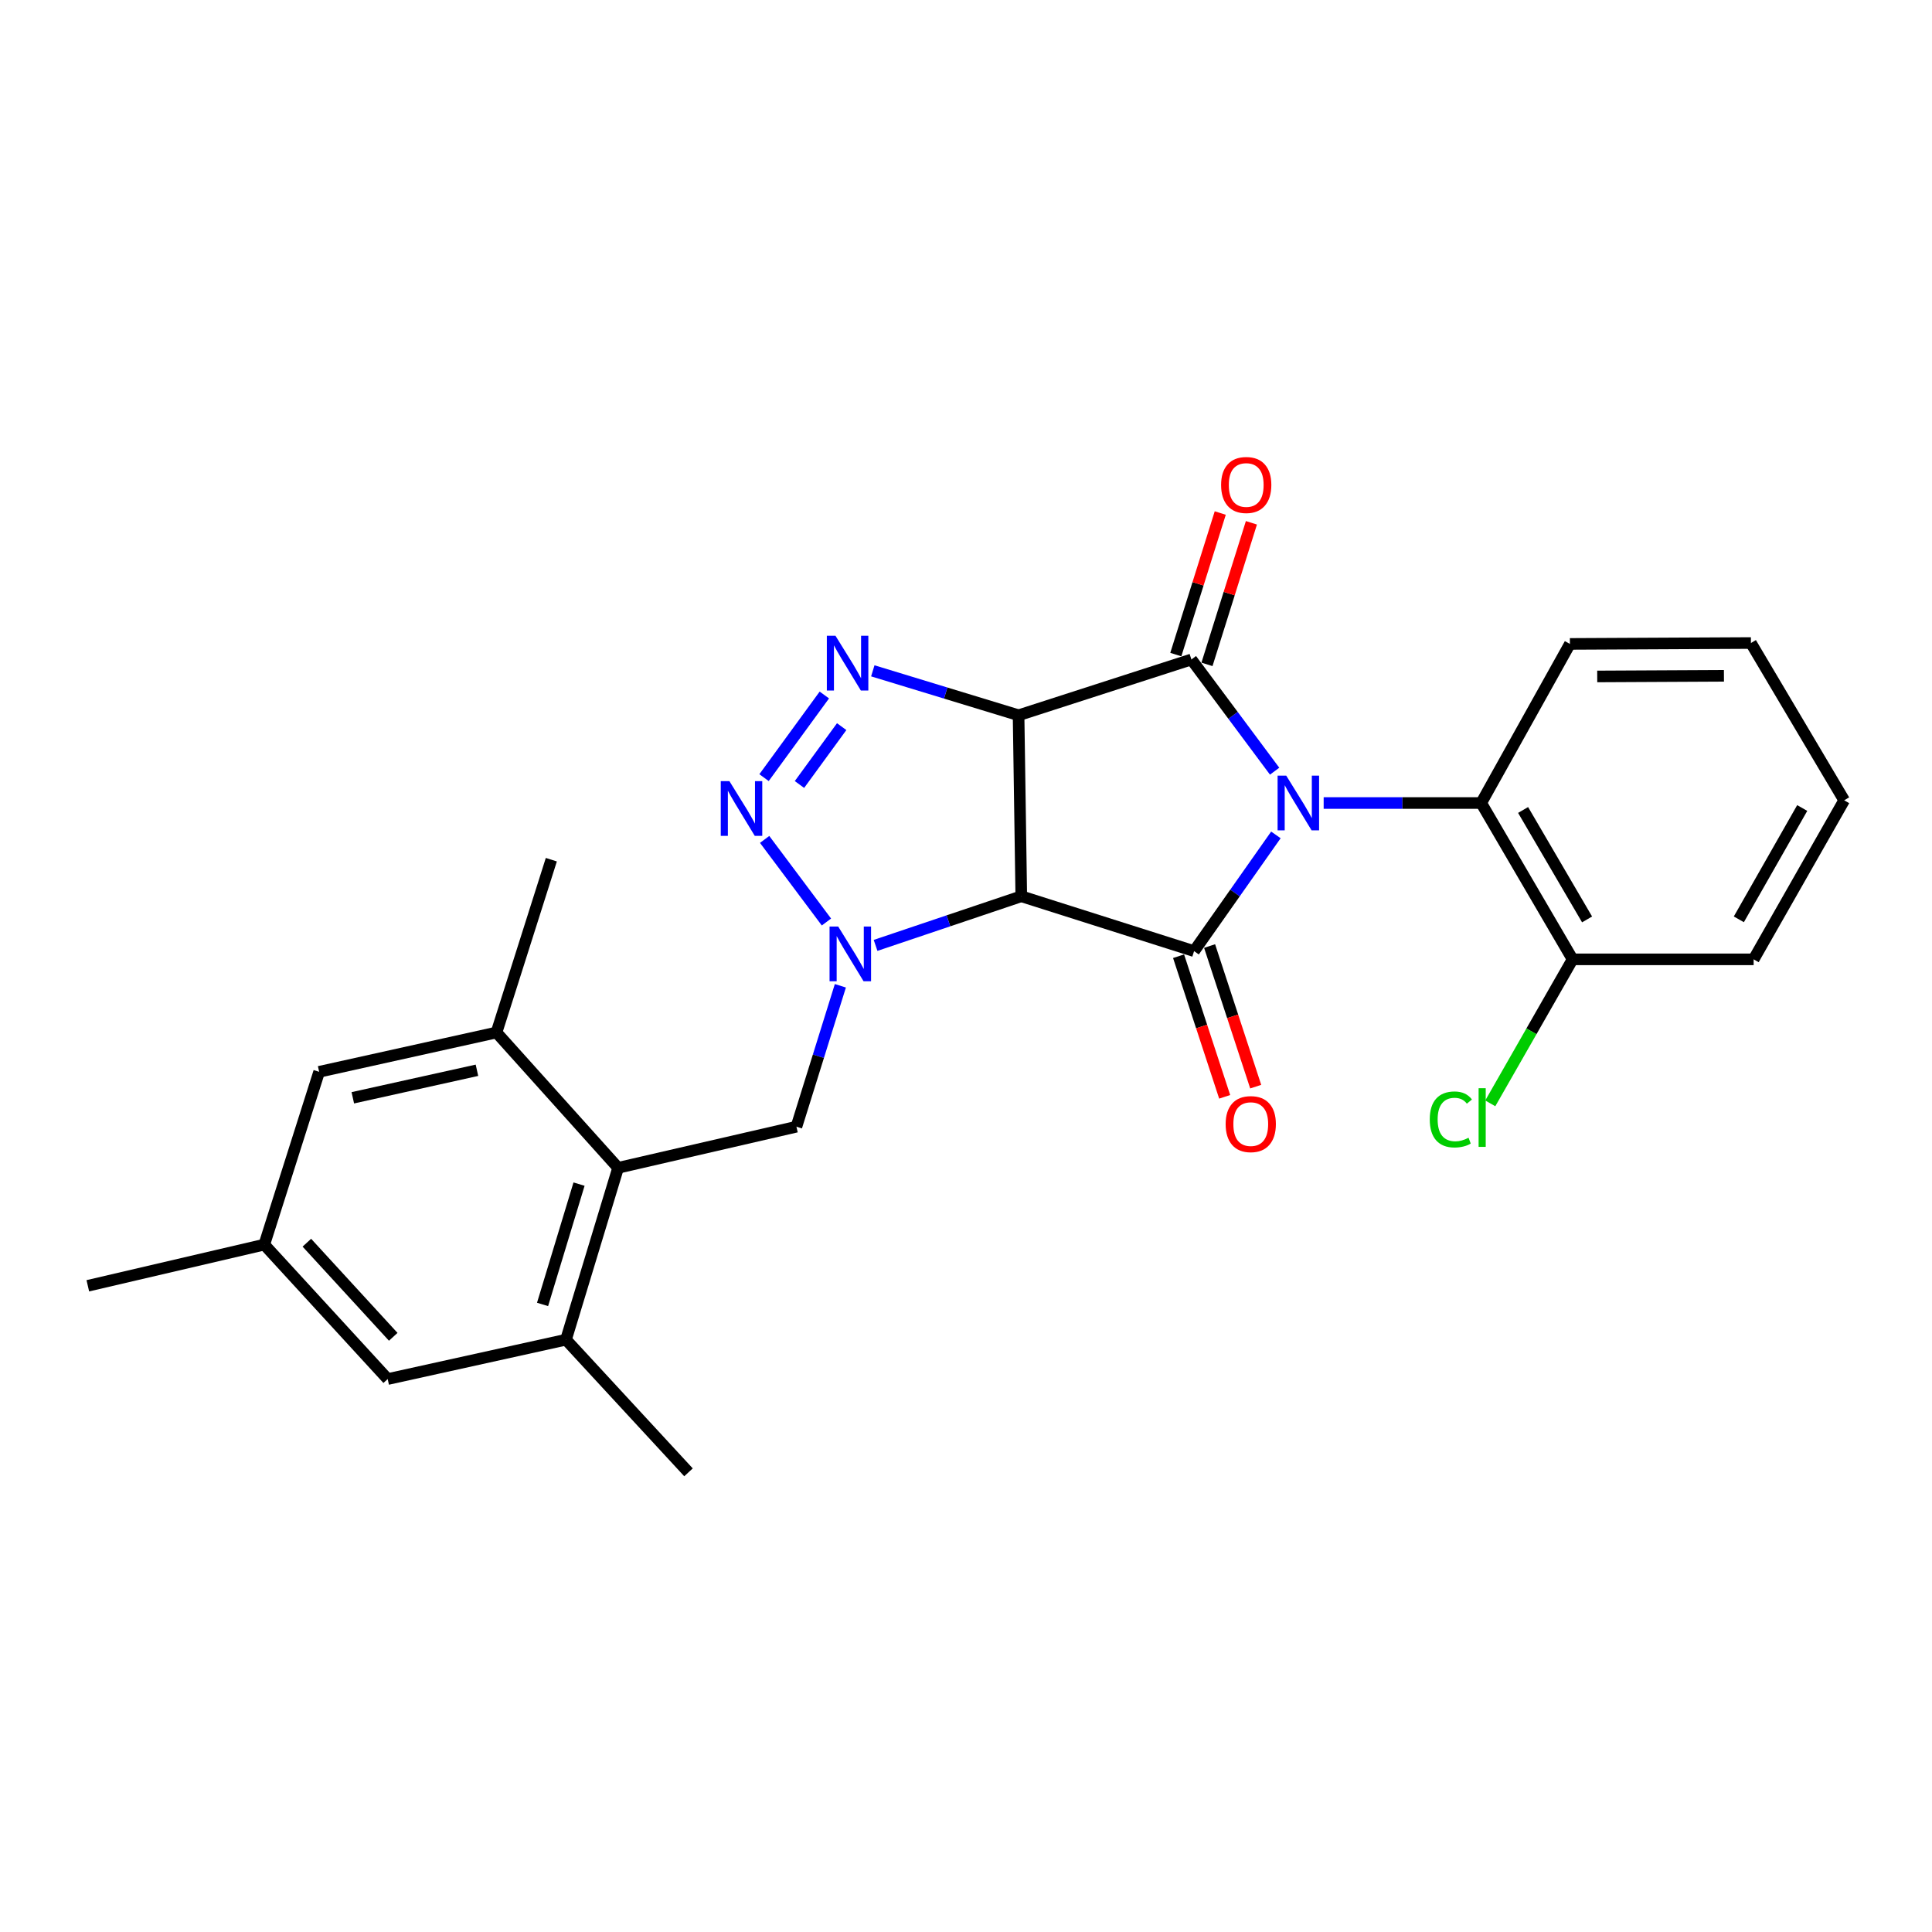 <?xml version='1.0' encoding='iso-8859-1'?>
<svg version='1.1' baseProfile='full'
              xmlns='http://www.w3.org/2000/svg'
                      xmlns:rdkit='http://www.rdkit.org/xml'
                      xmlns:xlink='http://www.w3.org/1999/xlink'
                  xml:space='preserve'
width='1000px' height='1000px' viewBox='0 0 1000 1000'>
<!-- END OF HEADER -->
<rect style='opacity:1.0;fill:#FFFFFF;stroke:none' width='1000' height='1000' x='0' y='0'> </rect>
<path class='bond-1' d='M 659.744,399.163 L 638.205,370.253' style='fill:none;fill-rule:evenodd;stroke:#0000FF;stroke-width:6px;stroke-linecap:butt;stroke-linejoin:miter;stroke-opacity:1' />
<path class='bond-1' d='M 638.205,370.253 L 616.665,341.344' style='fill:none;fill-rule:evenodd;stroke:#000000;stroke-width:6px;stroke-linecap:butt;stroke-linejoin:miter;stroke-opacity:1' />
<path class='bond-3' d='M 660.403,432.143 L 639.229,462.222' style='fill:none;fill-rule:evenodd;stroke:#0000FF;stroke-width:6px;stroke-linecap:butt;stroke-linejoin:miter;stroke-opacity:1' />
<path class='bond-3' d='M 639.229,462.222 L 618.054,492.302' style='fill:none;fill-rule:evenodd;stroke:#000000;stroke-width:6px;stroke-linecap:butt;stroke-linejoin:miter;stroke-opacity:1' />
<path class='bond-8' d='M 685.126,415.639 L 725.896,415.639' style='fill:none;fill-rule:evenodd;stroke:#0000FF;stroke-width:6px;stroke-linecap:butt;stroke-linejoin:miter;stroke-opacity:1' />
<path class='bond-8' d='M 725.896,415.639 L 766.665,415.639' style='fill:none;fill-rule:evenodd;stroke:#000000;stroke-width:6px;stroke-linecap:butt;stroke-linejoin:miter;stroke-opacity:1' />
<path class='bond-0' d='M 527.213,370.219 L 616.665,341.344' style='fill:none;fill-rule:evenodd;stroke:#000000;stroke-width:6px;stroke-linecap:butt;stroke-linejoin:miter;stroke-opacity:1' />
<path class='bond-5' d='M 527.213,370.219 L 489.488,358.719' style='fill:none;fill-rule:evenodd;stroke:#000000;stroke-width:6px;stroke-linecap:butt;stroke-linejoin:miter;stroke-opacity:1' />
<path class='bond-5' d='M 489.488,358.719 L 451.763,347.219' style='fill:none;fill-rule:evenodd;stroke:#0000FF;stroke-width:6px;stroke-linecap:butt;stroke-linejoin:miter;stroke-opacity:1' />
<path class='bond-26' d='M 527.213,370.219 L 528.612,463.905' style='fill:none;fill-rule:evenodd;stroke:#000000;stroke-width:6px;stroke-linecap:butt;stroke-linejoin:miter;stroke-opacity:1' />
<path class='bond-12' d='M 624.728,343.875 L 636.228,307.239' style='fill:none;fill-rule:evenodd;stroke:#000000;stroke-width:6px;stroke-linecap:butt;stroke-linejoin:miter;stroke-opacity:1' />
<path class='bond-12' d='M 636.228,307.239 L 647.729,270.603' style='fill:none;fill-rule:evenodd;stroke:#FF0000;stroke-width:6px;stroke-linecap:butt;stroke-linejoin:miter;stroke-opacity:1' />
<path class='bond-12' d='M 608.601,338.812 L 620.102,302.177' style='fill:none;fill-rule:evenodd;stroke:#000000;stroke-width:6px;stroke-linecap:butt;stroke-linejoin:miter;stroke-opacity:1' />
<path class='bond-12' d='M 620.102,302.177 L 631.602,265.541' style='fill:none;fill-rule:evenodd;stroke:#FF0000;stroke-width:6px;stroke-linecap:butt;stroke-linejoin:miter;stroke-opacity:1' />
<path class='bond-2' d='M 528.612,463.905 L 618.054,492.302' style='fill:none;fill-rule:evenodd;stroke:#000000;stroke-width:6px;stroke-linecap:butt;stroke-linejoin:miter;stroke-opacity:1' />
<path class='bond-4' d='M 528.612,463.905 L 490.903,476.618' style='fill:none;fill-rule:evenodd;stroke:#000000;stroke-width:6px;stroke-linecap:butt;stroke-linejoin:miter;stroke-opacity:1' />
<path class='bond-4' d='M 490.903,476.618 L 453.193,489.331' style='fill:none;fill-rule:evenodd;stroke:#0000FF;stroke-width:6px;stroke-linecap:butt;stroke-linejoin:miter;stroke-opacity:1' />
<path class='bond-13' d='M 610.024,494.935 L 621.958,531.324' style='fill:none;fill-rule:evenodd;stroke:#000000;stroke-width:6px;stroke-linecap:butt;stroke-linejoin:miter;stroke-opacity:1' />
<path class='bond-13' d='M 621.958,531.324 L 633.891,567.713' style='fill:none;fill-rule:evenodd;stroke:#FF0000;stroke-width:6px;stroke-linecap:butt;stroke-linejoin:miter;stroke-opacity:1' />
<path class='bond-13' d='M 626.085,489.668 L 638.019,526.057' style='fill:none;fill-rule:evenodd;stroke:#000000;stroke-width:6px;stroke-linecap:butt;stroke-linejoin:miter;stroke-opacity:1' />
<path class='bond-13' d='M 638.019,526.057 L 649.952,562.446' style='fill:none;fill-rule:evenodd;stroke:#FF0000;stroke-width:6px;stroke-linecap:butt;stroke-linejoin:miter;stroke-opacity:1' />
<path class='bond-6' d='M 427.764,477.229 L 395.774,434.479' style='fill:none;fill-rule:evenodd;stroke:#0000FF;stroke-width:6px;stroke-linecap:butt;stroke-linejoin:miter;stroke-opacity:1' />
<path class='bond-7' d='M 434.973,510.241 L 423.601,546.711' style='fill:none;fill-rule:evenodd;stroke:#0000FF;stroke-width:6px;stroke-linecap:butt;stroke-linejoin:miter;stroke-opacity:1' />
<path class='bond-7' d='M 423.601,546.711 L 412.229,583.181' style='fill:none;fill-rule:evenodd;stroke:#000000;stroke-width:6px;stroke-linecap:butt;stroke-linejoin:miter;stroke-opacity:1' />
<path class='bond-28' d='M 426.678,359.729 L 395.464,402.506' style='fill:none;fill-rule:evenodd;stroke:#0000FF;stroke-width:6px;stroke-linecap:butt;stroke-linejoin:miter;stroke-opacity:1' />
<path class='bond-28' d='M 435.65,376.109 L 413.8,406.053' style='fill:none;fill-rule:evenodd;stroke:#0000FF;stroke-width:6px;stroke-linecap:butt;stroke-linejoin:miter;stroke-opacity:1' />
<path class='bond-9' d='M 412.229,583.181 L 319.932,604.459' style='fill:none;fill-rule:evenodd;stroke:#000000;stroke-width:6px;stroke-linecap:butt;stroke-linejoin:miter;stroke-opacity:1' />
<path class='bond-16' d='M 766.665,415.639 L 813.973,496.555' style='fill:none;fill-rule:evenodd;stroke:#000000;stroke-width:6px;stroke-linecap:butt;stroke-linejoin:miter;stroke-opacity:1' />
<path class='bond-16' d='M 788.353,419.246 L 821.468,475.887' style='fill:none;fill-rule:evenodd;stroke:#000000;stroke-width:6px;stroke-linecap:butt;stroke-linejoin:miter;stroke-opacity:1' />
<path class='bond-19' d='M 766.665,415.639 L 812.583,333.296' style='fill:none;fill-rule:evenodd;stroke:#000000;stroke-width:6px;stroke-linecap:butt;stroke-linejoin:miter;stroke-opacity:1' />
<path class='bond-10' d='M 319.932,604.459 L 292.954,693.422' style='fill:none;fill-rule:evenodd;stroke:#000000;stroke-width:6px;stroke-linecap:butt;stroke-linejoin:miter;stroke-opacity:1' />
<path class='bond-10' d='M 299.71,612.898 L 280.826,675.173' style='fill:none;fill-rule:evenodd;stroke:#000000;stroke-width:6px;stroke-linecap:butt;stroke-linejoin:miter;stroke-opacity:1' />
<path class='bond-11' d='M 319.932,604.459 L 256.98,534.417' style='fill:none;fill-rule:evenodd;stroke:#000000;stroke-width:6px;stroke-linecap:butt;stroke-linejoin:miter;stroke-opacity:1' />
<path class='bond-14' d='M 292.954,693.422 L 200.666,713.799' style='fill:none;fill-rule:evenodd;stroke:#000000;stroke-width:6px;stroke-linecap:butt;stroke-linejoin:miter;stroke-opacity:1' />
<path class='bond-21' d='M 292.954,693.422 L 356.366,762.075' style='fill:none;fill-rule:evenodd;stroke:#000000;stroke-width:6px;stroke-linecap:butt;stroke-linejoin:miter;stroke-opacity:1' />
<path class='bond-15' d='M 256.98,534.417 L 165.19,554.766' style='fill:none;fill-rule:evenodd;stroke:#000000;stroke-width:6px;stroke-linecap:butt;stroke-linejoin:miter;stroke-opacity:1' />
<path class='bond-15' d='M 246.87,553.971 L 182.617,568.215' style='fill:none;fill-rule:evenodd;stroke:#000000;stroke-width:6px;stroke-linecap:butt;stroke-linejoin:miter;stroke-opacity:1' />
<path class='bond-20' d='M 256.98,534.417 L 285.367,444.975' style='fill:none;fill-rule:evenodd;stroke:#000000;stroke-width:6px;stroke-linecap:butt;stroke-linejoin:miter;stroke-opacity:1' />
<path class='bond-29' d='M 200.666,713.799 L 136.794,644.208' style='fill:none;fill-rule:evenodd;stroke:#000000;stroke-width:6px;stroke-linecap:butt;stroke-linejoin:miter;stroke-opacity:1' />
<path class='bond-29' d='M 203.538,691.931 L 158.827,643.217' style='fill:none;fill-rule:evenodd;stroke:#000000;stroke-width:6px;stroke-linecap:butt;stroke-linejoin:miter;stroke-opacity:1' />
<path class='bond-17' d='M 165.19,554.766 L 136.794,644.208' style='fill:none;fill-rule:evenodd;stroke:#000000;stroke-width:6px;stroke-linecap:butt;stroke-linejoin:miter;stroke-opacity:1' />
<path class='bond-18' d='M 813.973,496.555 L 792.667,533.825' style='fill:none;fill-rule:evenodd;stroke:#000000;stroke-width:6px;stroke-linecap:butt;stroke-linejoin:miter;stroke-opacity:1' />
<path class='bond-18' d='M 792.667,533.825 L 771.361,571.095' style='fill:none;fill-rule:evenodd;stroke:#00CC00;stroke-width:6px;stroke-linecap:butt;stroke-linejoin:miter;stroke-opacity:1' />
<path class='bond-22' d='M 813.973,496.555 L 907.679,496.555' style='fill:none;fill-rule:evenodd;stroke:#000000;stroke-width:6px;stroke-linecap:butt;stroke-linejoin:miter;stroke-opacity:1' />
<path class='bond-23' d='M 136.794,644.208 L 45.455,665.524' style='fill:none;fill-rule:evenodd;stroke:#000000;stroke-width:6px;stroke-linecap:butt;stroke-linejoin:miter;stroke-opacity:1' />
<path class='bond-24' d='M 812.583,333.296 L 906.279,332.827' style='fill:none;fill-rule:evenodd;stroke:#000000;stroke-width:6px;stroke-linecap:butt;stroke-linejoin:miter;stroke-opacity:1' />
<path class='bond-24' d='M 826.722,350.128 L 892.31,349.799' style='fill:none;fill-rule:evenodd;stroke:#000000;stroke-width:6px;stroke-linecap:butt;stroke-linejoin:miter;stroke-opacity:1' />
<path class='bond-27' d='M 907.679,496.555 L 954.545,414.24' style='fill:none;fill-rule:evenodd;stroke:#000000;stroke-width:6px;stroke-linecap:butt;stroke-linejoin:miter;stroke-opacity:1' />
<path class='bond-27' d='M 900.02,475.845 L 932.827,418.225' style='fill:none;fill-rule:evenodd;stroke:#000000;stroke-width:6px;stroke-linecap:butt;stroke-linejoin:miter;stroke-opacity:1' />
<path class='bond-25' d='M 906.279,332.827 L 954.545,414.24' style='fill:none;fill-rule:evenodd;stroke:#000000;stroke-width:6px;stroke-linecap:butt;stroke-linejoin:miter;stroke-opacity:1' />
<path  class='atom-0' d='M 665.76 401.479
L 675.04 416.479
Q 675.96 417.959, 677.44 420.639
Q 678.92 423.319, 679 423.479
L 679 401.479
L 682.76 401.479
L 682.76 429.799
L 678.88 429.799
L 668.92 413.399
Q 667.76 411.479, 666.52 409.279
Q 665.32 407.079, 664.96 406.399
L 664.96 429.799
L 661.28 429.799
L 661.28 401.479
L 665.76 401.479
' fill='#0000FF'/>
<path  class='atom-5' d='M 433.858 479.578
L 443.138 494.578
Q 444.058 496.058, 445.538 498.738
Q 447.018 501.418, 447.098 501.578
L 447.098 479.578
L 450.858 479.578
L 450.858 507.898
L 446.978 507.898
L 437.018 491.498
Q 435.858 489.578, 434.618 487.378
Q 433.418 485.178, 433.058 484.498
L 433.058 507.898
L 429.378 507.898
L 429.378 479.578
L 433.858 479.578
' fill='#0000FF'/>
<path  class='atom-6' d='M 432.45 329.08
L 441.73 344.08
Q 442.65 345.56, 444.13 348.24
Q 445.61 350.92, 445.69 351.08
L 445.69 329.08
L 449.45 329.08
L 449.45 357.4
L 445.57 357.4
L 435.61 341
Q 434.45 339.08, 433.21 336.88
Q 432.01 334.68, 431.65 334
L 431.65 357.4
L 427.97 357.4
L 427.97 329.08
L 432.45 329.08
' fill='#0000FF'/>
<path  class='atom-7' d='M 377.545 404.325
L 386.825 419.325
Q 387.745 420.805, 389.225 423.485
Q 390.705 426.165, 390.785 426.325
L 390.785 404.325
L 394.545 404.325
L 394.545 432.645
L 390.665 432.645
L 380.705 416.245
Q 379.545 414.325, 378.305 412.125
Q 377.105 409.925, 376.745 409.245
L 376.745 432.645
L 373.065 432.645
L 373.065 404.325
L 377.545 404.325
' fill='#0000FF'/>
<path  class='atom-13' d='M 632.042 251.023
Q 632.042 244.223, 635.402 240.423
Q 638.762 236.623, 645.042 236.623
Q 651.322 236.623, 654.682 240.423
Q 658.042 244.223, 658.042 251.023
Q 658.042 257.903, 654.642 261.823
Q 651.242 265.703, 645.042 265.703
Q 638.802 265.703, 635.402 261.823
Q 632.042 257.943, 632.042 251.023
M 645.042 262.503
Q 649.362 262.503, 651.682 259.623
Q 654.042 256.703, 654.042 251.023
Q 654.042 245.463, 651.682 242.663
Q 649.362 239.823, 645.042 239.823
Q 640.722 239.823, 638.362 242.623
Q 636.042 245.423, 636.042 251.023
Q 636.042 256.743, 638.362 259.623
Q 640.722 262.503, 645.042 262.503
' fill='#FF0000'/>
<path  class='atom-14' d='M 634.39 581.833
Q 634.39 575.033, 637.75 571.233
Q 641.11 567.433, 647.39 567.433
Q 653.67 567.433, 657.03 571.233
Q 660.39 575.033, 660.39 581.833
Q 660.39 588.713, 656.99 592.633
Q 653.59 596.513, 647.39 596.513
Q 641.15 596.513, 637.75 592.633
Q 634.39 588.753, 634.39 581.833
M 647.39 593.313
Q 651.71 593.313, 654.03 590.433
Q 656.39 587.513, 656.39 581.833
Q 656.39 576.273, 654.03 573.473
Q 651.71 570.633, 647.39 570.633
Q 643.07 570.633, 640.71 573.433
Q 638.39 576.233, 638.39 581.833
Q 638.39 587.553, 640.71 590.433
Q 643.07 593.313, 647.39 593.313
' fill='#FF0000'/>
<path  class='atom-19' d='M 740.043 579.419
Q 740.043 572.379, 743.323 568.699
Q 746.643 564.979, 752.923 564.979
Q 758.763 564.979, 761.883 569.099
L 759.243 571.259
Q 756.963 568.259, 752.923 568.259
Q 748.643 568.259, 746.363 571.139
Q 744.123 573.979, 744.123 579.419
Q 744.123 585.019, 746.443 587.899
Q 748.803 590.779, 753.363 590.779
Q 756.483 590.779, 760.123 588.899
L 761.243 591.899
Q 759.763 592.859, 757.523 593.419
Q 755.283 593.979, 752.803 593.979
Q 746.643 593.979, 743.323 590.219
Q 740.043 586.459, 740.043 579.419
' fill='#00CC00'/>
<path  class='atom-19' d='M 765.323 563.259
L 769.003 563.259
L 769.003 593.619
L 765.323 593.619
L 765.323 563.259
' fill='#00CC00'/>
</svg>
